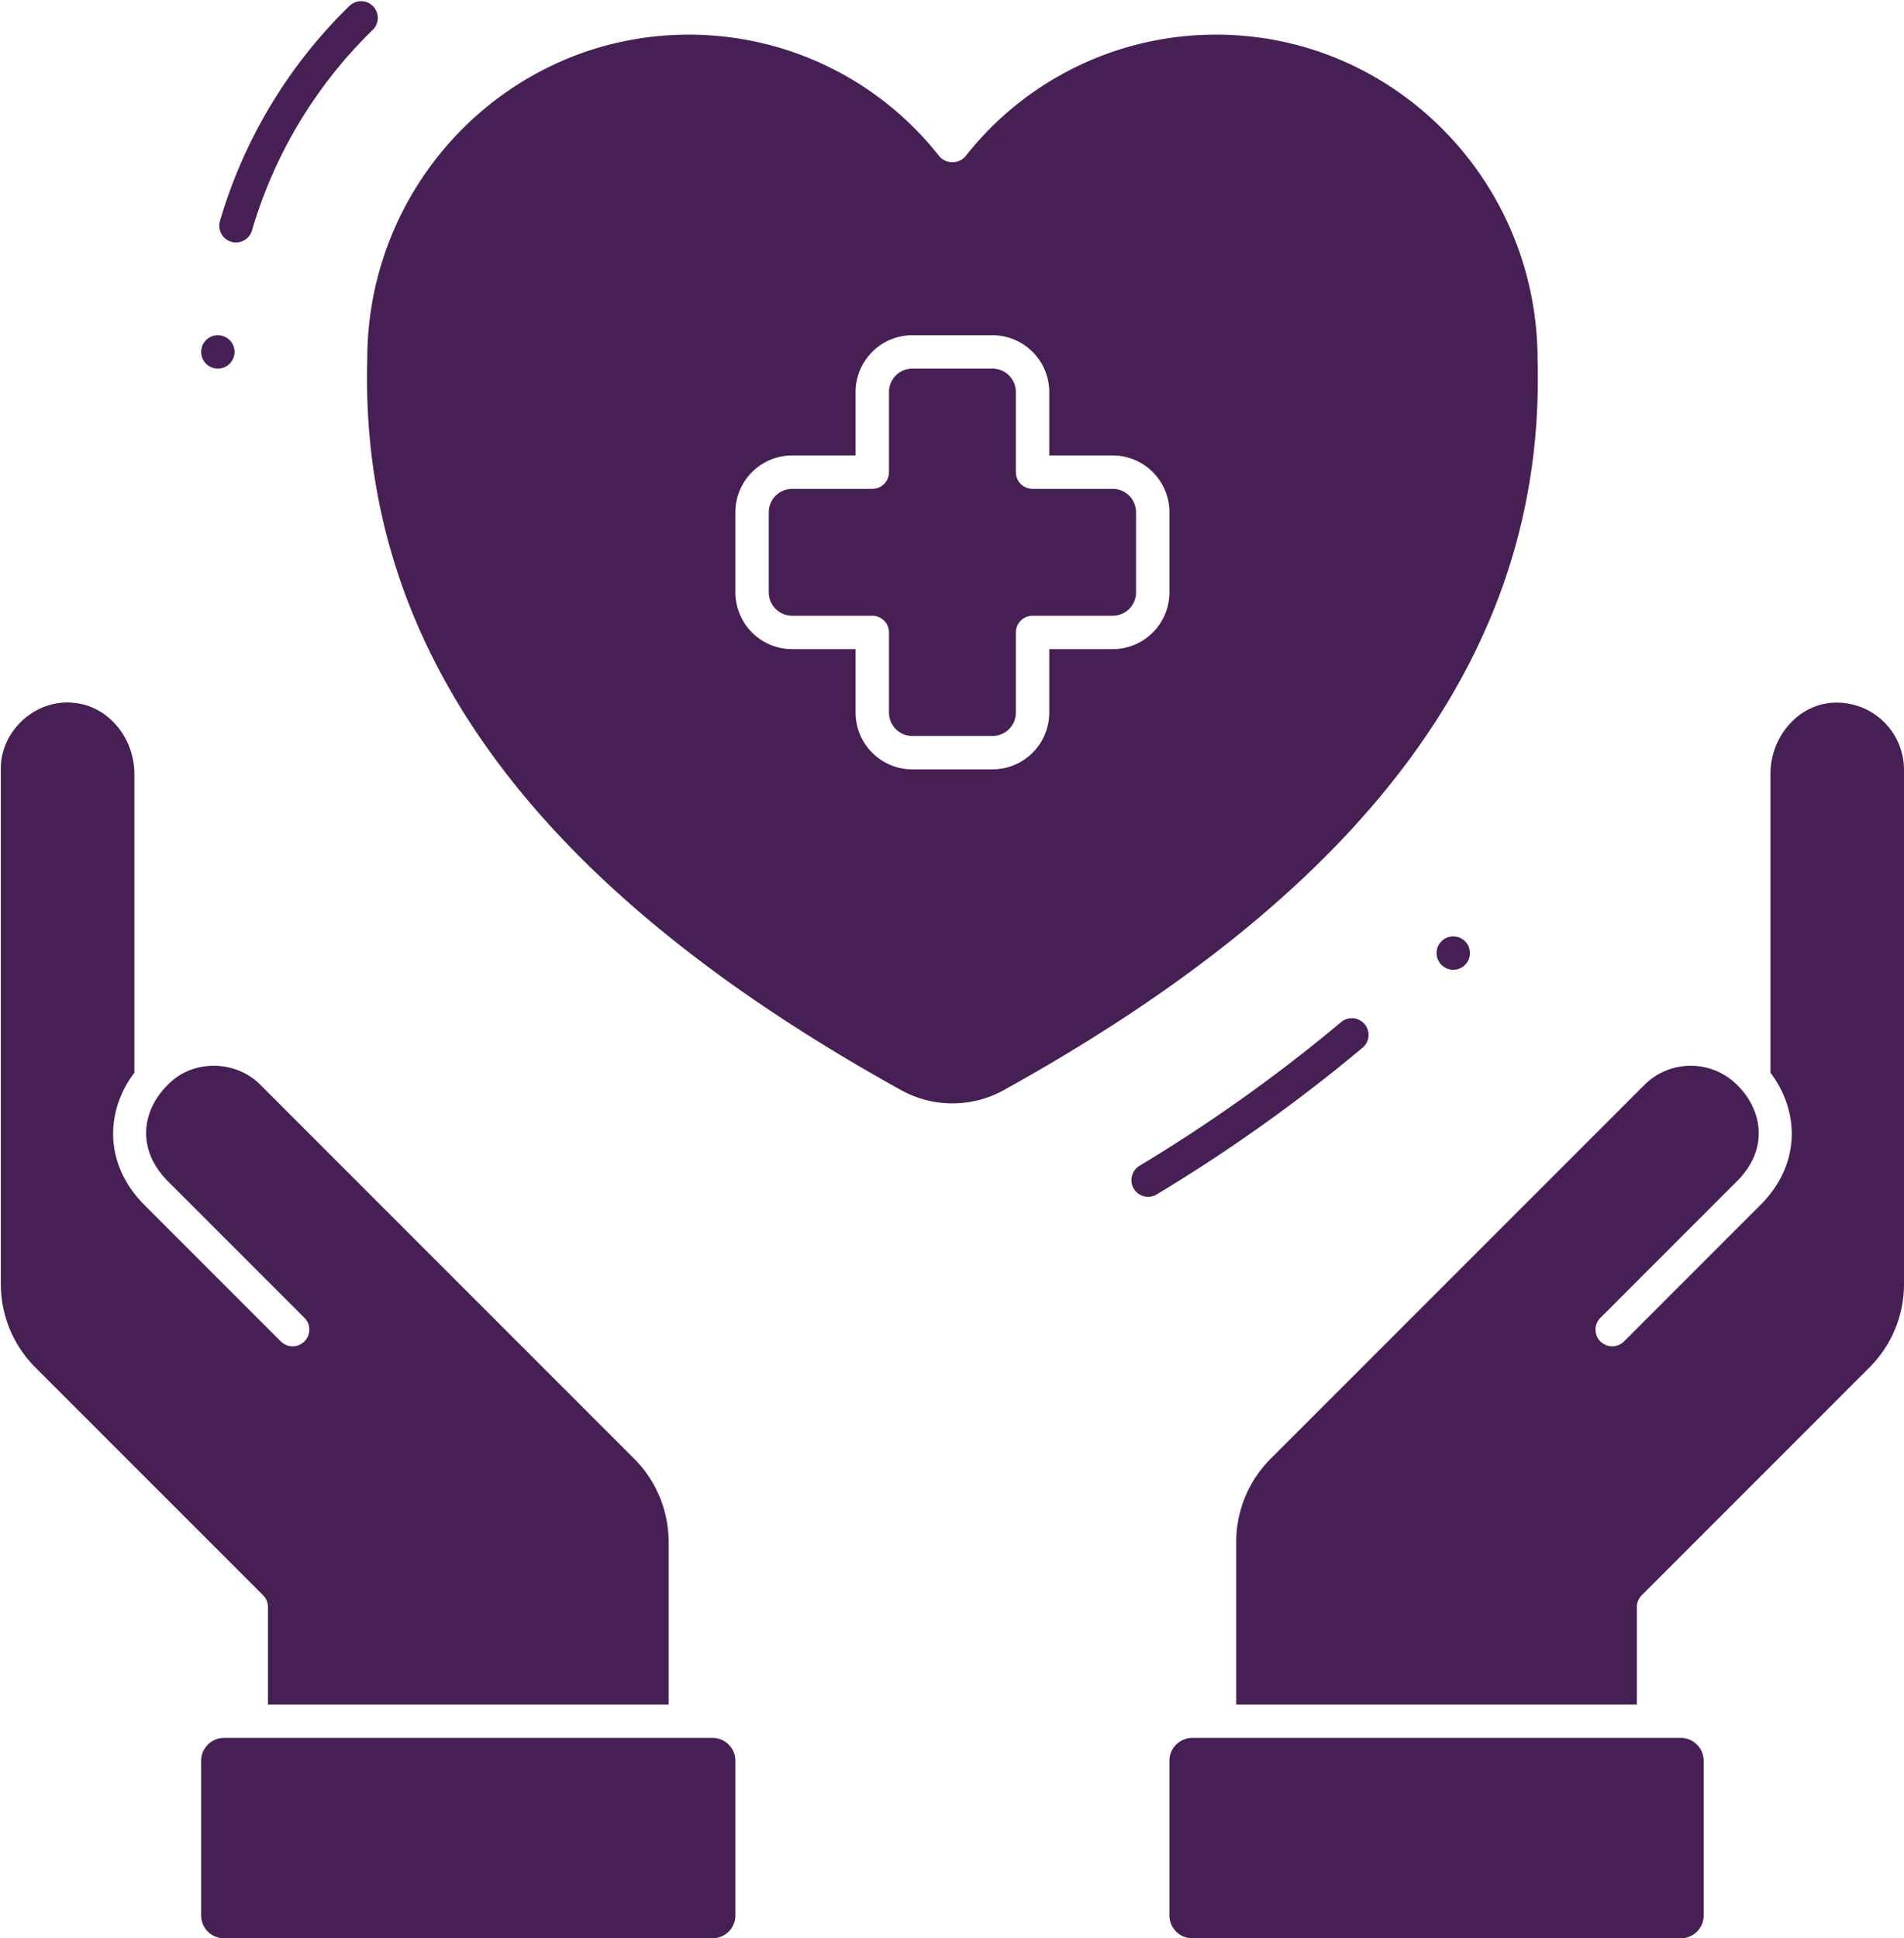 <?xml version="1.0" encoding="UTF-8" standalone="no"?><svg xmlns="http://www.w3.org/2000/svg" xmlns:xlink="http://www.w3.org/1999/xlink" fill="#462054" height="464.3" preserveAspectRatio="xMidYMid meet" version="1" viewBox="27.8 20.2 456.2 464.3" width="456.2" zoomAndPan="magnify"><g data-name="Solid" id="change1_1"><path d="M294.4,137.3H275.2a4,4,0,0,1-4-4V114.1a5.605,5.605,0,0,0-5.6-5.6H246.4a5.606,5.606,0,0,0-5.6,5.6v19.2a4,4,0,0,1-4,4H217.6a5.606,5.606,0,0,0-5.6,5.6v19.2a5.605,5.605,0,0,0,5.6,5.6h19.2a4,4,0,0,1,4,4v19.2a5.606,5.606,0,0,0,5.6,5.6h19.2a5.605,5.605,0,0,0,5.6-5.6V171.7a4,4,0,0,1,4-4h19.2a5.605,5.605,0,0,0,5.6-5.6V142.9A5.606,5.606,0,0,0,294.4,137.3Z"/><path d="M319.2,28.5a76.241,76.241,0,0,0-60.066,29.129,4.145,4.145,0,0,1-6.274,0A76.241,76.241,0,0,0,192.8,28.5c-42.457,0-77,34.879-77,77.754-1.938,69.121,39.926,126.363,127.976,175.113a25.411,25.411,0,0,0,24.454,0c88.05-48.75,129.914-105.992,127.976-175C396.2,63.379,361.66,28.5,319.2,28.5ZM308,162.1a13.616,13.616,0,0,1-13.6,13.6H279.2v15.2a13.616,13.616,0,0,1-13.6,13.6H246.4a13.616,13.616,0,0,1-13.6-13.6V175.7H217.6A13.616,13.616,0,0,1,204,162.1V142.9a13.616,13.616,0,0,1,13.6-13.6h15.2V114.1a13.616,13.616,0,0,1,13.6-13.6h19.2a13.616,13.616,0,0,1,13.6,13.6v15.2h15.2A13.616,13.616,0,0,1,308,142.9Z"/><path d="M305.008,306.273a391.406,391.406,0,0,0,49.238-35.082,4,4,0,1,0-5.164-6.109,383.736,383.736,0,0,1-48.23,34.356,4,4,0,1,0,4.156,6.835Z"/><path d="M111.531,21.613A118.279,118.279,0,0,0,80.5,73.152,4,4,0,0,0,88.18,75.4a110.205,110.205,0,0,1,28.929-48.047,4,4,0,1,0-5.578-5.735Z"/><circle cx="376" cy="248.5" r="4"/><circle cx="80" cy="104.5" r="4"/><path d="M436,479.035v-37.07a5.474,5.474,0,0,0-5.469-5.465H313.469A5.474,5.474,0,0,0,308,441.965v37.07a5.474,5.474,0,0,0,5.469,5.465H430.531A5.474,5.474,0,0,0,436,479.035Z"/><path d="M204,479.035v-37.07a5.474,5.474,0,0,0-5.469-5.465H81.469A5.474,5.474,0,0,0,76,441.965v37.07a5.474,5.474,0,0,0,5.469,5.465H198.531A5.474,5.474,0,0,0,204,479.035Z"/><path d="M60,205.641c0-8.762-6.3-16.254-14.336-17.059-9.2-1.13-17.844,6.68-17.664,15.918V327.887a28.207,28.207,0,0,0,8.2,19.8l54.625,54.629A4,4,0,0,1,92,405.141V428.5h96V389.469a28.207,28.207,0,0,0-8.2-19.8L90.328,280.2c-6.008-6.245-16.62-6.345-22.539.082-5.492,5.492-7.648,14.594-.086,22.547l33.086,33.086a4,4,0,0,1-5.656,5.656L61.977,308.418c-9.766-10.268-8.413-22.849-1.977-31.25Z"/><path d="M444.367,302.762c7.492-7.883,5.336-16.985-.156-22.477a15.731,15.731,0,0,0-22.521-.1L332.2,369.672a28.207,28.207,0,0,0-8.2,19.8V428.5h96V405.141a4,4,0,0,1,1.172-2.828L475.8,347.684a28.207,28.207,0,0,0,8.2-19.8V204.5a16.1,16.1,0,0,0-17.664-15.918c-8.039.805-14.336,8.3-14.336,17.059v71.527c6.436,8.4,7.8,20.975-1.906,31.18l-33.227,33.226a4,4,0,0,1-5.656-5.656Z"/></g></svg>
